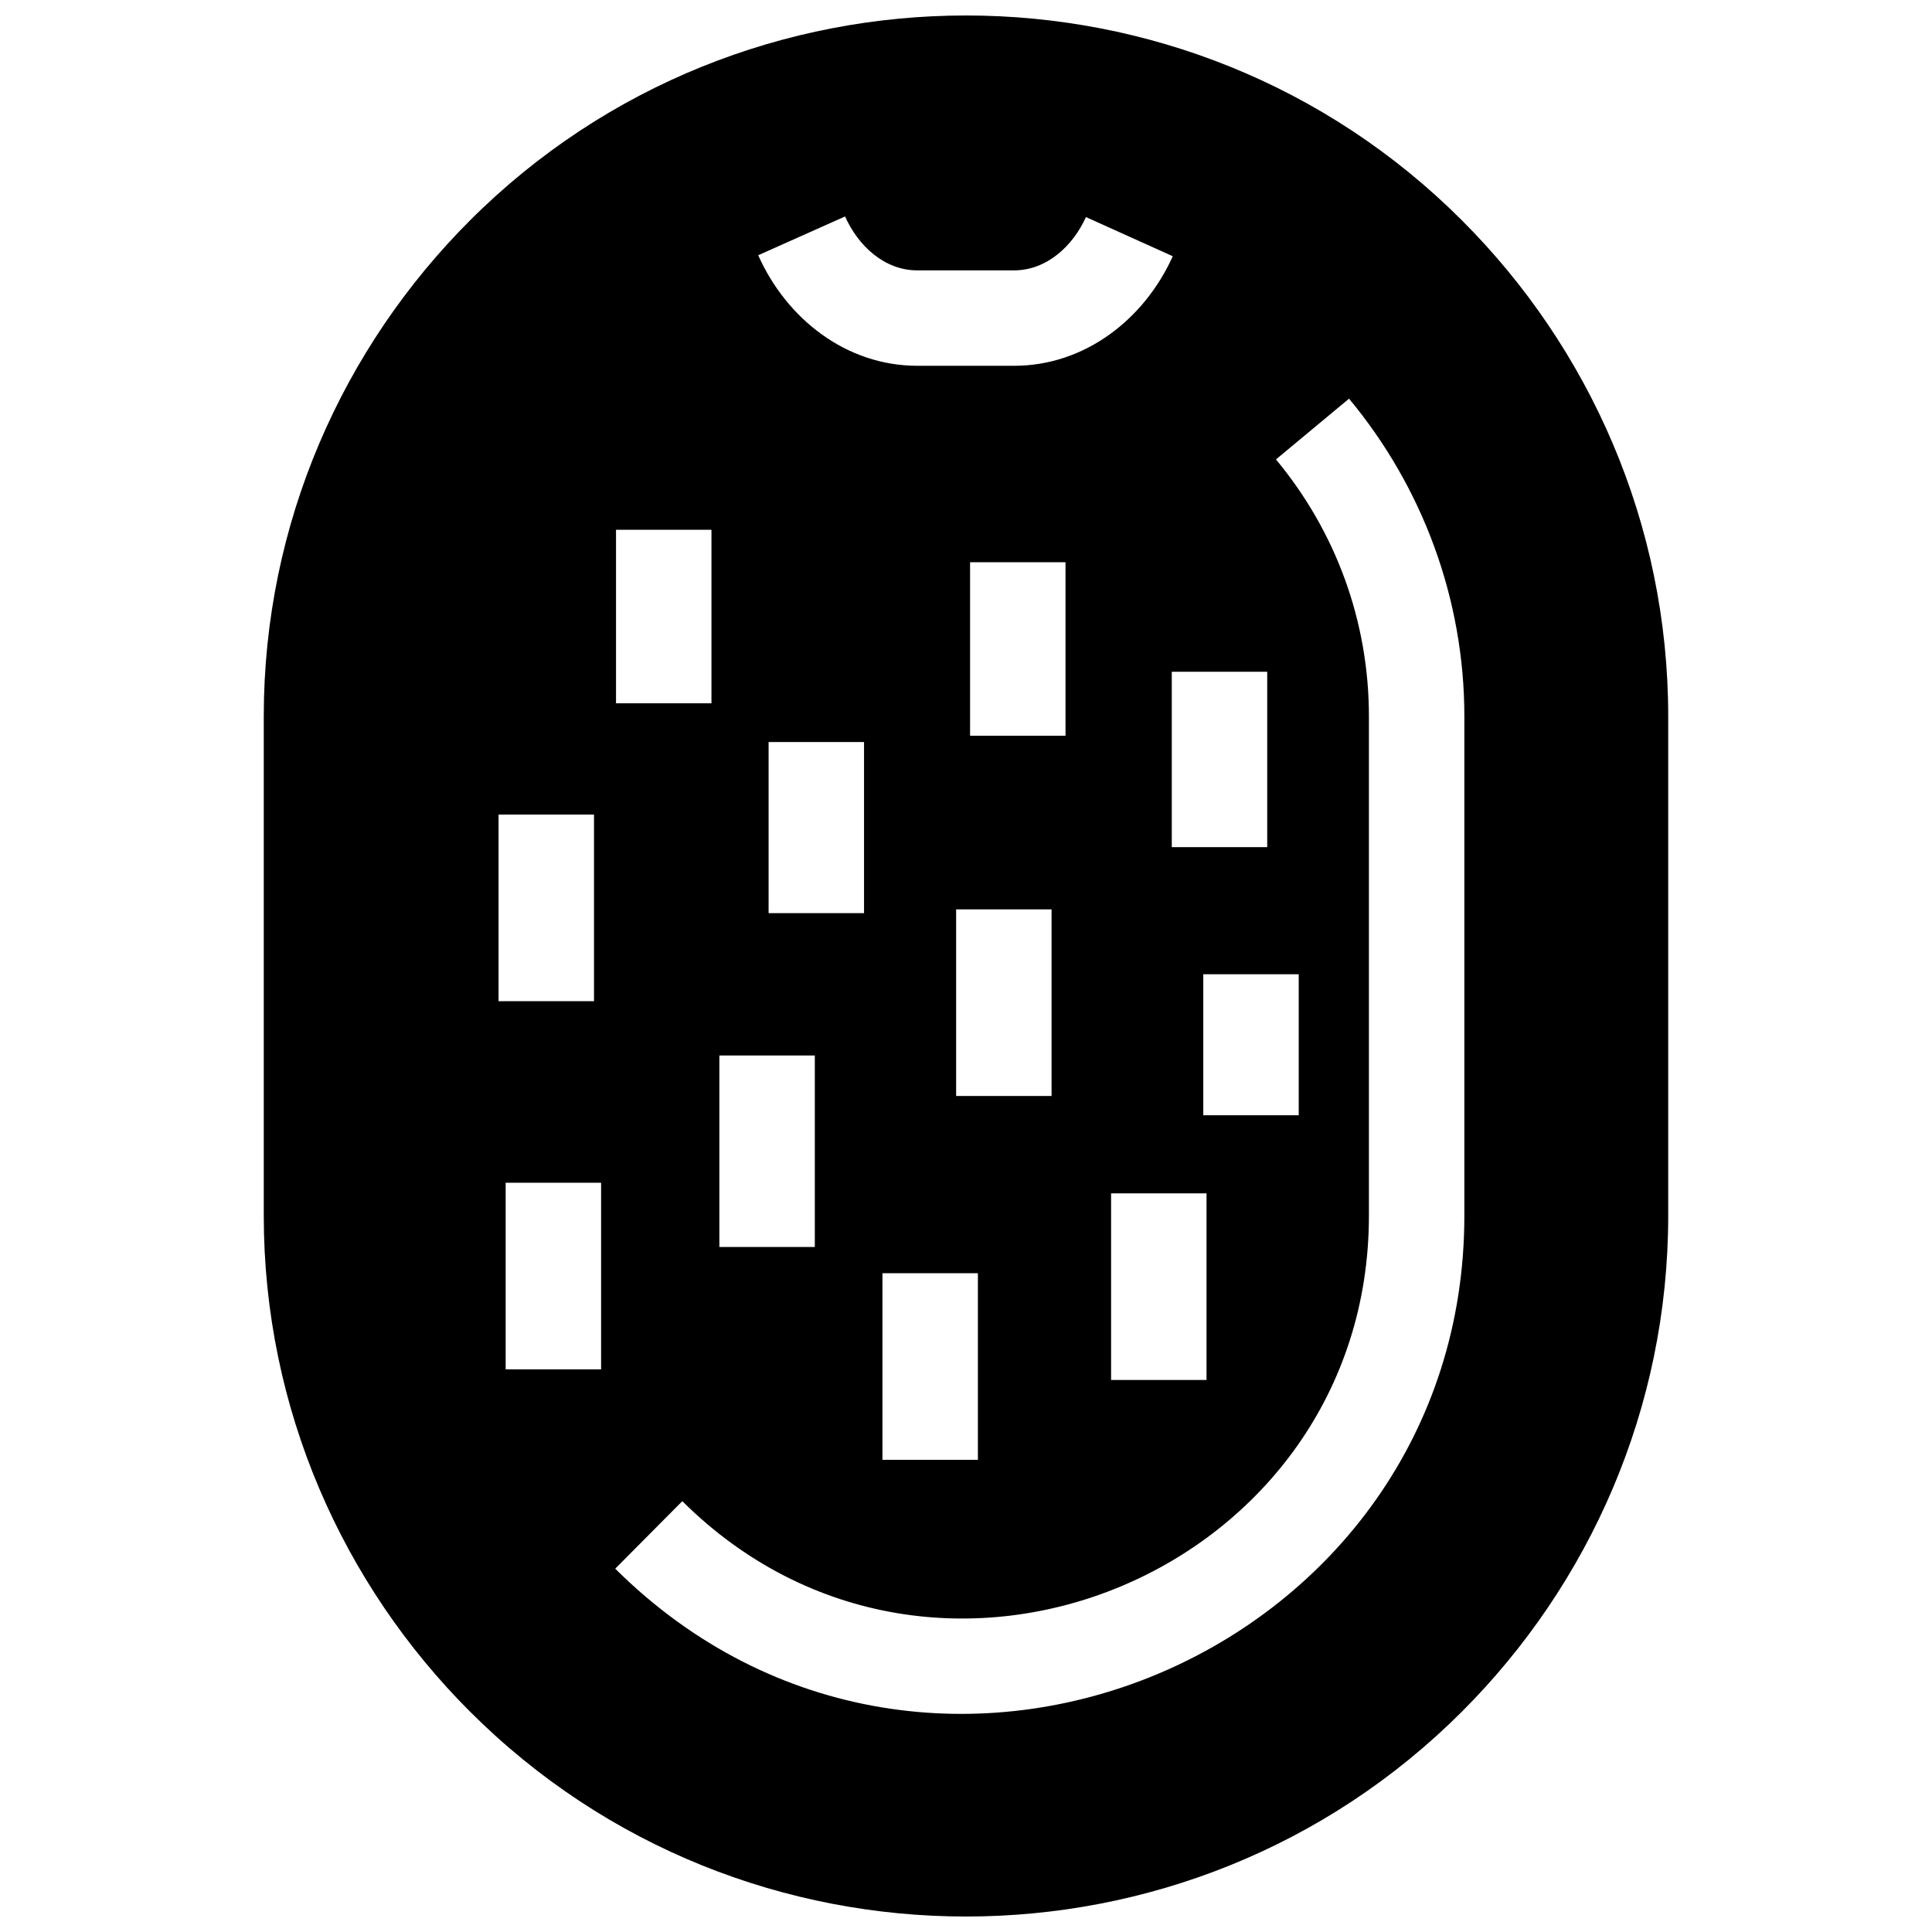 <?xml version="1.0" encoding="UTF-8"?>
<!-- Uploaded to: SVG Repo, www.svgrepo.com, Generator: SVG Repo Mixer Tools -->
<svg width="800px" height="800px" version="1.1" viewBox="144 144 512 512" xmlns="http://www.w3.org/2000/svg">
 <defs>
  <clipPath id="a">
   <path d="m213 148.09h374v503.81h-374z"/>
  </clipPath>
 </defs>
 <g clip-path="url(#a)">
  <path d="m377.86 481.41h25.293v49.453h-25.293zm85.023-79.219h25.293v37.363h-25.293zm-130.34-117.78v45.977h-25.293v-45.988l25.293 0.004zm121.99 84.086v-46.473h25.293v46.473zm-176.53 88.941h25.293v49.453h-25.293zm81.93-33.723v50.754h-25.293v-50.754zm62.742-38.723v49.453h-25.293v-49.453zm-121.26-25.121v49.453h-25.293v-49.453zm71.562-19.227v45.344h-25.293v-45.344zm39.73-99.703h-25.594c-18.871 0-34.684-12.465-42.18-29.301l23.016-10.277c3.426 7.688 10.328 14.289 19.164 14.289h25.594c8.746 0 15.648-6.531 19.074-14.125l23.016 10.379c-7.551 16.723-23.297 29.035-42.09 29.035zm13.664 52.055v45.988h-25.293v-45.988zm-157.82 304.59c72.406 72.418 190.48 72.418 262.89 0 33.715-33.715 54.652-80.238 54.652-131.43v-132.31c0-51.195-20.938-97.719-54.652-131.43-72.406-72.426-190.47-72.406-262.89 0-33.715 33.715-54.652 80.246-54.652 131.43v132.31c0 51.199 20.938 97.723 54.652 131.44zm56.266-55.762c67.379 66.965 181.96 18.469 181.96-75.672v-132.31c0-25.242-8.805-49.039-24.637-68.086l19.367-16.102c19.559 23.52 30.562 53.203 30.562 84.195v132.31c0 116-141.4 176.59-225.03 93.559zm113.63-81.566h25.293v49.445h-25.293z" fill-rule="evenodd"/>
 </g>
</svg>